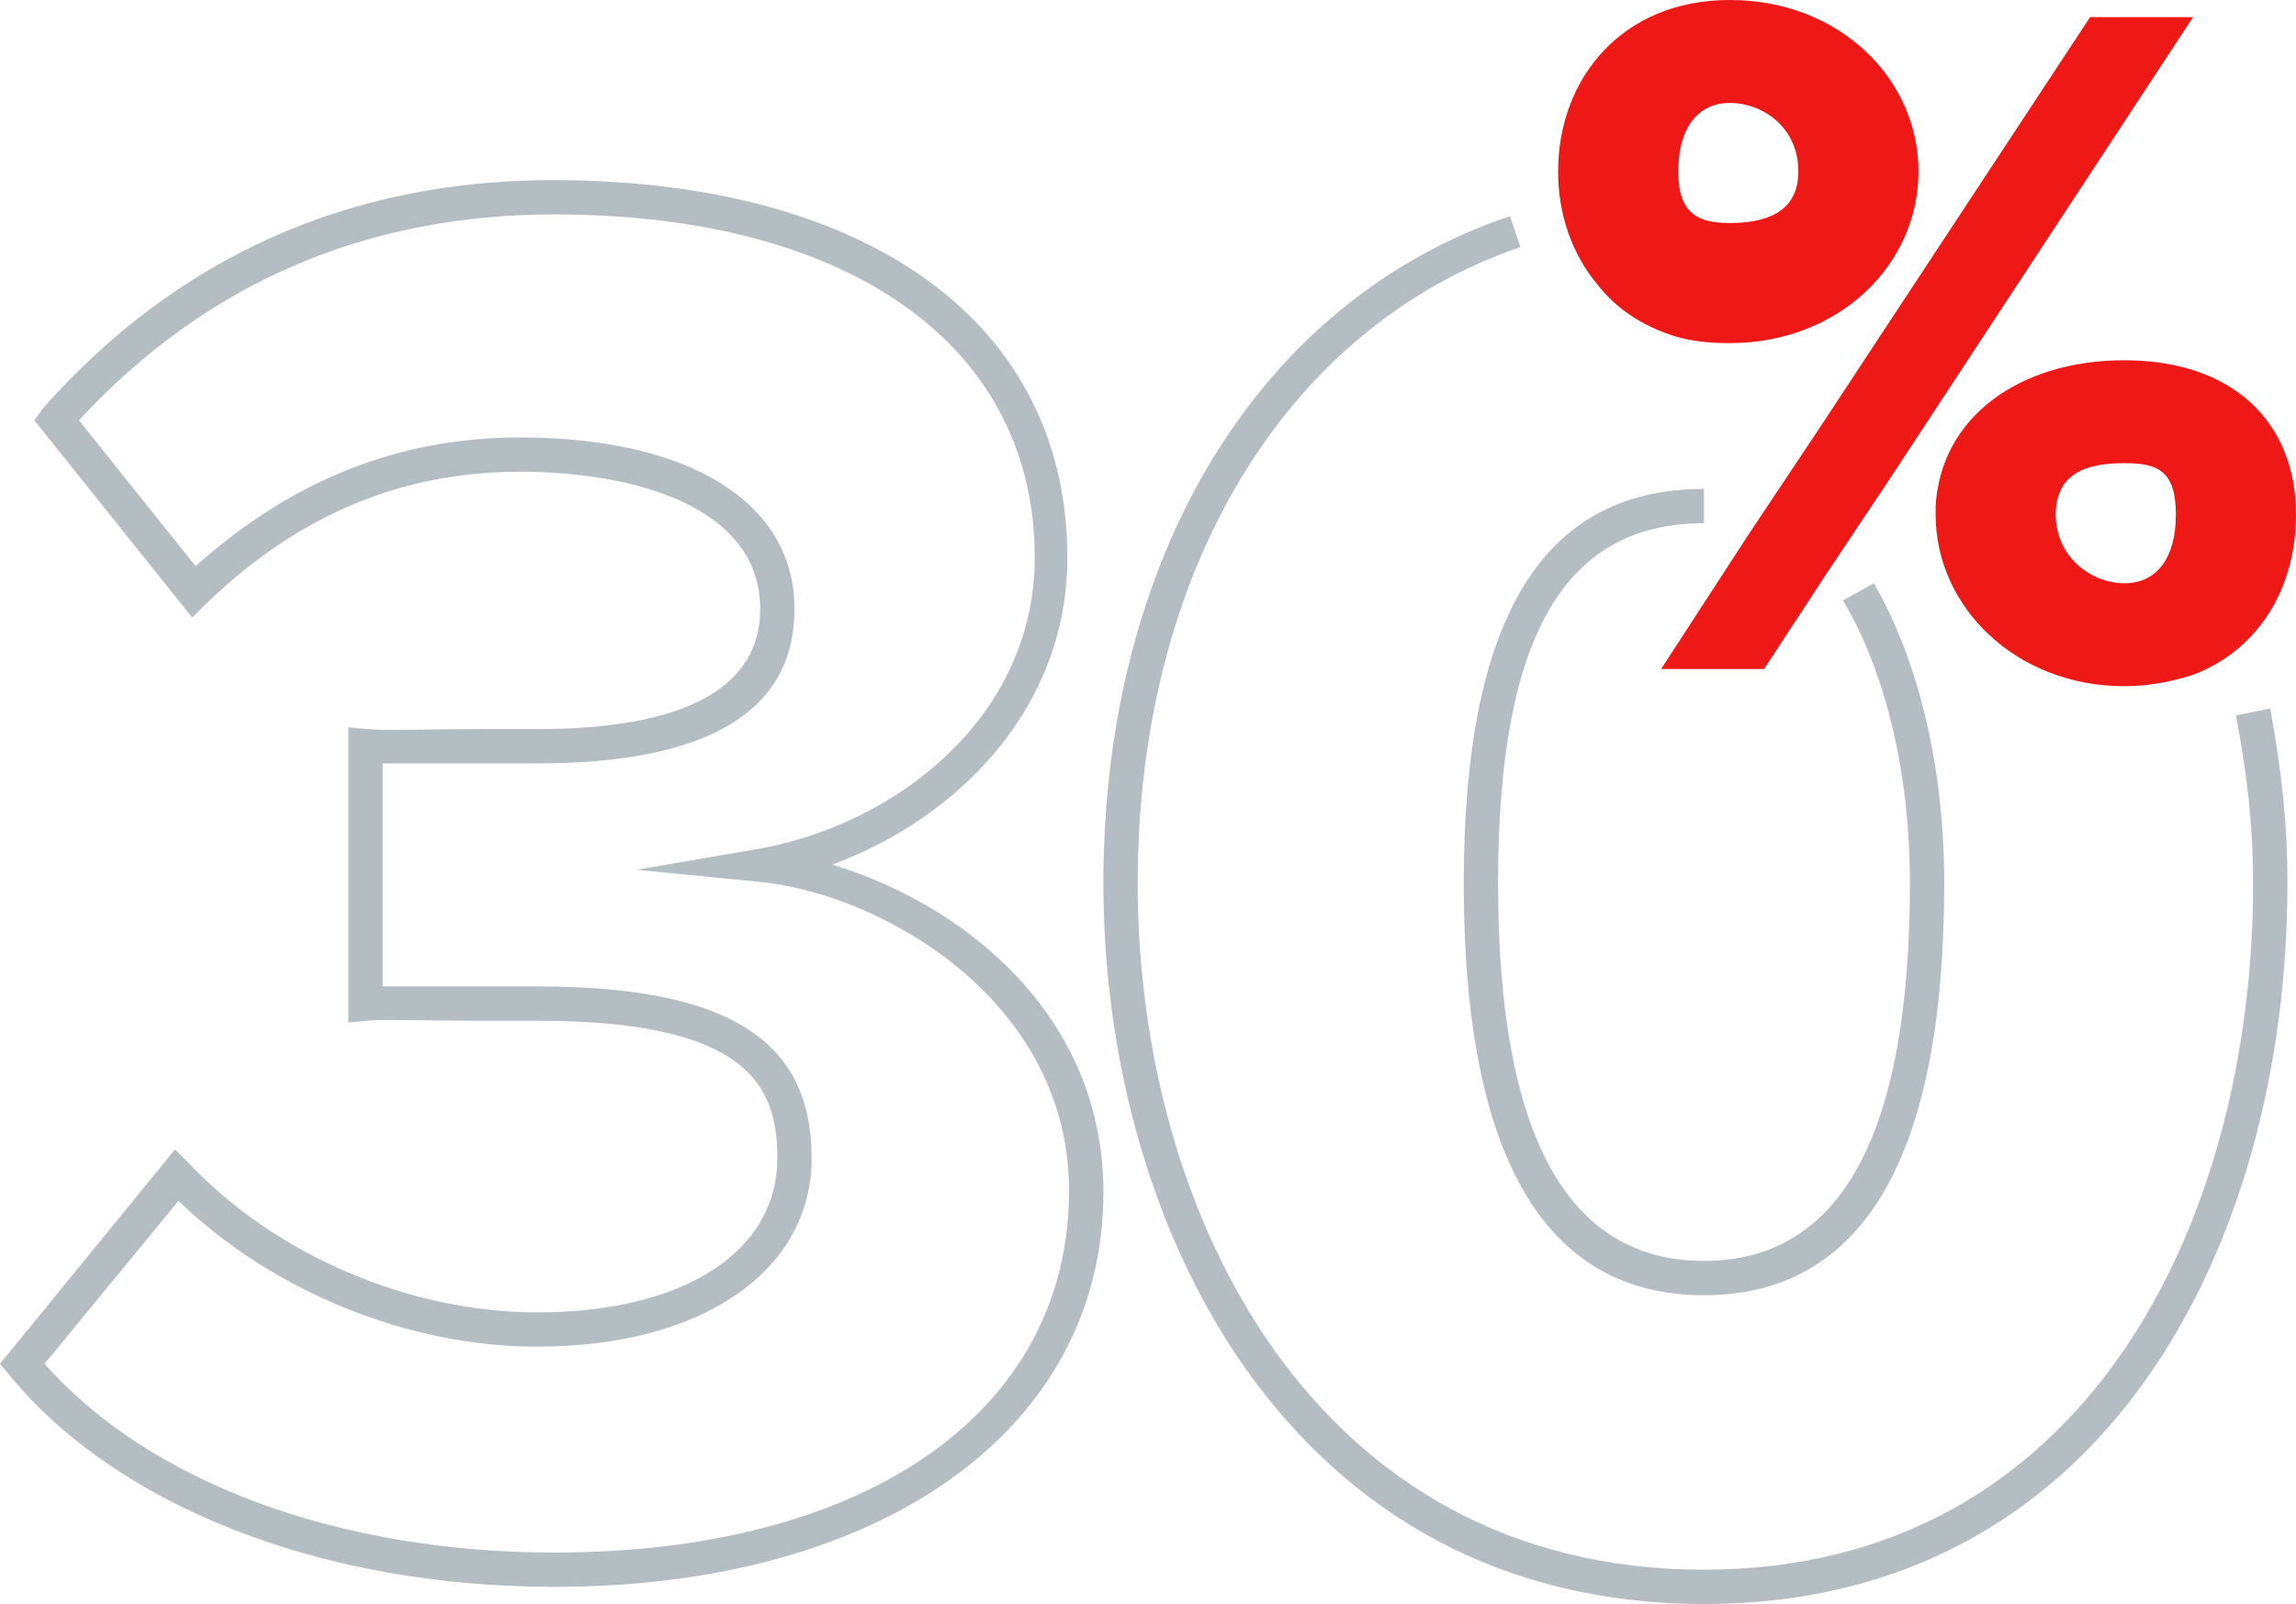 <svg id="Layer_1" xmlns="http://www.w3.org/2000/svg" width="133.8" height="93.5" viewBox="0 0 133.8 93.5"><style>.st0{fill:none}.st1{fill:#b4bdc2}.st2{fill:#ee1816}</style><path class="st0" d="M100.8 13c1.9 0 4-.5 4-3 0-2.6-2.1-4-4-4-1.8 0-3 1.4-3 4 0 2.5 1.2 3 3 3zM123.8 34c1.9 0 3-1.5 3-4 0-2.6-1.1-3-3-3s-4 .4-4 3c0 2.5 2.1 4 4 4z"/><path class="st1" d="M48.5 50.4c7.3-2.7 13.7-9.1 13.7-17.9 0-13.6-11.5-22-30-22-11.9 0-21.9 4.5-29.7 13.3l-.5.7L11.2 36l.8-.8c5.4-5.2 11.4-7.7 18.3-7.7 6.8 0 14 2.1 14 8 0 4.6-4.4 7-13 7h-3.4c-2.6 0-5.6.1-6.5 0l-1.1-.1v17.2l1.1-.1c.7-.1 3.6 0 6.1 0h3.8c12.3 0 14 3.8 14 8 0 5.5-5.5 9-14 9-7.4 0-15.2-3.3-20.3-8.7l-.8-.8L0 79.5l.5.6c6.3 7.7 18.2 12.4 31.8 12.4 19.1 0 32-9.2 32-23 0-10.4-8.2-16.8-15.8-19.1zM32.3 90.5c-12.6 0-23.6-4.1-29.7-11l7.8-9.5c5.5 5.3 13.4 8.5 20.9 8.5 9.6 0 16-4.4 16-11 0-6.9-4.9-10-16-10h-9v-13h9c9.9 0 15-3 15-9 0-6.2-6.1-10-16-10-7.1 0-13.3 2.5-18.9 7.5l-6.8-8.5c7.4-8 16.7-12 27.7-12 17.3 0 28 7.7 28 20 0 9.3-8.1 15.6-16.2 17l-7 1.2 7.1.7c7.3.7 18.1 7 18.1 18 0 12.9-11.8 21.1-30 21.1zM111.3 51.5c0 14.6-4 22-12 22s-12-7.4-12-22c0-14.3 3.8-21 12-21v-2c-9.4 0-14 7.5-14 23 0 15.9 4.7 24 14 24s14-8.1 14-24c0-6.8-1.5-13-4.1-17.5l-.9.5-.9.5c2.5 4.2 3.9 10.1 3.9 16.5z"/><path class="st1" d="M131.3 41.5l-1 .2c.7 3.7 1 6.6 1 9.8 0 19.9-9.9 40-32 40-22.7 0-33-20.7-33-40 0-18.2 8.6-32.4 22.3-37.1l-.3-.9-.3-.9c-14.6 4.9-23.7 19.8-23.7 38.9 0 20.2 11 42 35 42 23.5 0 34-21.1 34-42 0-3.4-.3-6.3-1-10.2l-1 .2z"/><path class="st2" d="M96.8 39h6l3.6-5.5 3.8-5.7L127.8 1h-6L106 25l-4 6zM123.8 40c1.5 0 2.9-.3 4.1-.7 3.8-1.5 5.9-5.1 5.9-9.3 0-5.4-3.7-9-10-9-6.1 0-10.7 3.3-11 8.5v.5c0 5.4 4.7 10 11 10zm0-13c1.9 0 3 .4 3 3 0 2.5-1.1 4-3 4s-4-1.5-4-4c0-2.6 2.1-3 4-3zM97.6 19.6c1 .3 2 .4 3.2.4 6.4 0 11-4.6 11-10s-4.6-10-11-10c-6.3 0-10 4.6-10 10 0 2.5.8 4.8 2.3 6.6 1.1 1.4 2.6 2.4 4.5 3zM100.8 6c1.9 0 4 1.4 4 4 0 2.5-2.1 3-4 3-1.8 0-3-.5-3-3 0-2.6 1.2-4 3-4z"/></svg>